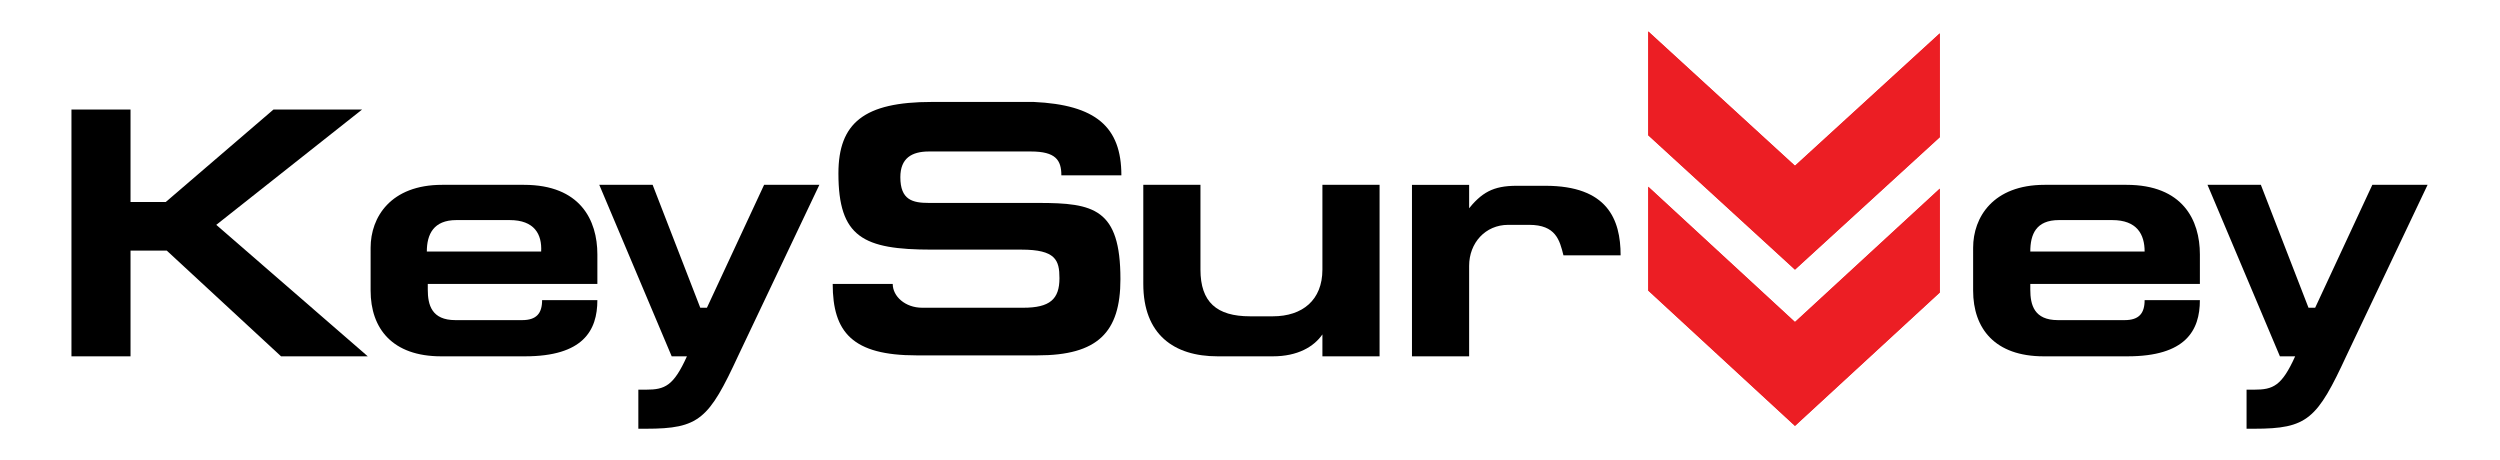 <?xml version="1.0" encoding="utf-8"?>
<!-- Generator: Adobe Illustrator 21.0.0, SVG Export Plug-In . SVG Version: 6.00 Build 0)  -->
<svg version="1.1" id="Layer_1" xmlns="http://www.w3.org/2000/svg" xmlns:xlink="http://www.w3.org/1999/xlink" x="0px" y="0px"
	 viewBox="0 0 262.4 48.3" style="enable-background:new 0 0 262.4 48.3;" xml:space="preserve">
<style type="text/css">
	.st0{fill:#EC1E24;}
</style>
<polygon class="st0" points="173,19.6 173,30.5 188.4,44.7 203.6,30.7 203.6,19.8 188.4,33.8 "/>
<polygon class="st0" points="173,3.3 173,14.2 188.4,28.3 203.6,14.4 203.6,3.5 188.4,17.4 "/>
<g>
	<polygon class="st0" points="173,19.6 173,30.5 188.4,44.7 203.6,30.7 203.6,19.8 188.4,33.8 	"/>
	<polygon class="st0" points="173,3.3 173,14.2 188.4,28.3 203.6,14.4 203.6,3.5 188.4,17.4 	"/>
</g>
<polygon points="13.7,21.2 17.4,21.2 28.7,11.5 38,11.5 22.7,23.6 38.6,37.4 29.5,37.4 17.5,26.3 13.7,26.3 13.7,37.4 7.5,37.4 
	7.5,11.5 13.7,11.5 "/>
<path d="M53.5,23.1h-5.6c-2.4,0-3.1,1.5-3.1,3.3h12C56.9,24.6,56.1,23.1,53.5,23.1z M44.9,29.7v0.7c0,1.6,0.4,3.2,2.9,3.2h7
	c1.5,0,2.1-0.7,2.1-2.1h5.8c0,3.2-1.5,5.9-7.6,5.9h-8.8c-5.1,0-7.4-2.9-7.4-6.9V26c0-3.2,2.1-6.6,7.5-6.6h8.6c5.9,0,7.7,3.7,7.7,7.3
	v3.1H44.9z"/>
<path d="M68.5,19.4l5,12.9h0.7l6-12.9H86l-8.5,17.9c-3.1,6.7-4.1,7.7-9.7,7.7H67v-4.1h0.8c2,0,2.9-0.4,4.3-3.5h-1.6l-7.6-18H68.5z"
	/>
<path d="M117.7,18.4h-6.3c0-1.6-0.6-2.5-3.2-2.5H97.5c-1.8,0-3,0.7-3,2.7c0,2.4,1.3,2.7,3,2.7H109c5.8,0,8.6,0.6,8.6,8
	c0,5.6-2.4,8-8.7,8H96.2c-6.7,0-8.8-2.4-8.8-7.5h6.3c0,1.3,1.3,2.5,3.1,2.5h10.6c2.8,0,3.8-0.9,3.8-3.1c0-1.9-0.4-3-4-3h-9.4
	c-7.2,0-9.8-1.3-9.8-8c0-5.3,2.7-7.5,9.8-7.5h10.7C115,11,117.7,13.3,117.7,18.4z"/>
<path d="M126,19.4v8.9c0,3.4,1.7,4.9,5.2,4.9h2.4c3.1,0,5.2-1.7,5.2-4.9v-8.9h6v18h-6v-2.3c-0.9,1.3-2.6,2.3-5.2,2.3h-5.8
	c-4.6,0-7.8-2.3-7.8-7.6V19.4H126z"/>
<path d="M221.7,23.1h-5.6c-2.4,0-3,1.5-3,3.3h12C225.1,24.6,224.3,23.1,221.7,23.1z M213.1,29.7v0.7c0,1.6,0.4,3.2,2.9,3.2h7
	c1.5,0,2.1-0.7,2.1-2.1h5.8c0,3.2-1.5,5.9-7.6,5.9h-8.8c-5.1,0-7.4-2.9-7.4-6.9V26c0-3.2,2.1-6.6,7.5-6.6h8.6c5.9,0,7.7,3.7,7.7,7.3
	v3.1H213.1z"/>
<path d="M237.3,19.4l5,12.9h0.7l6-12.9h5.8l-8.5,17.9c-3.1,6.7-4.1,7.7-9.7,7.7h-0.8v-4.1h0.8c2,0,2.9-0.4,4.3-3.5h-1.6l-7.6-18
	H237.3z"/>
<path d="M154,22.1c1.5-1.9,2.7-2.6,5.2-2.6h3c6.5,0,7.9,3.5,7.9,7.3h-6c-0.4-1.6-0.8-3.2-3.6-3.2h-2.2c-2.4,0-4.1,1.9-4.1,4.3v9.5
	h-6v-18h6V22.1z"/>
</svg>
